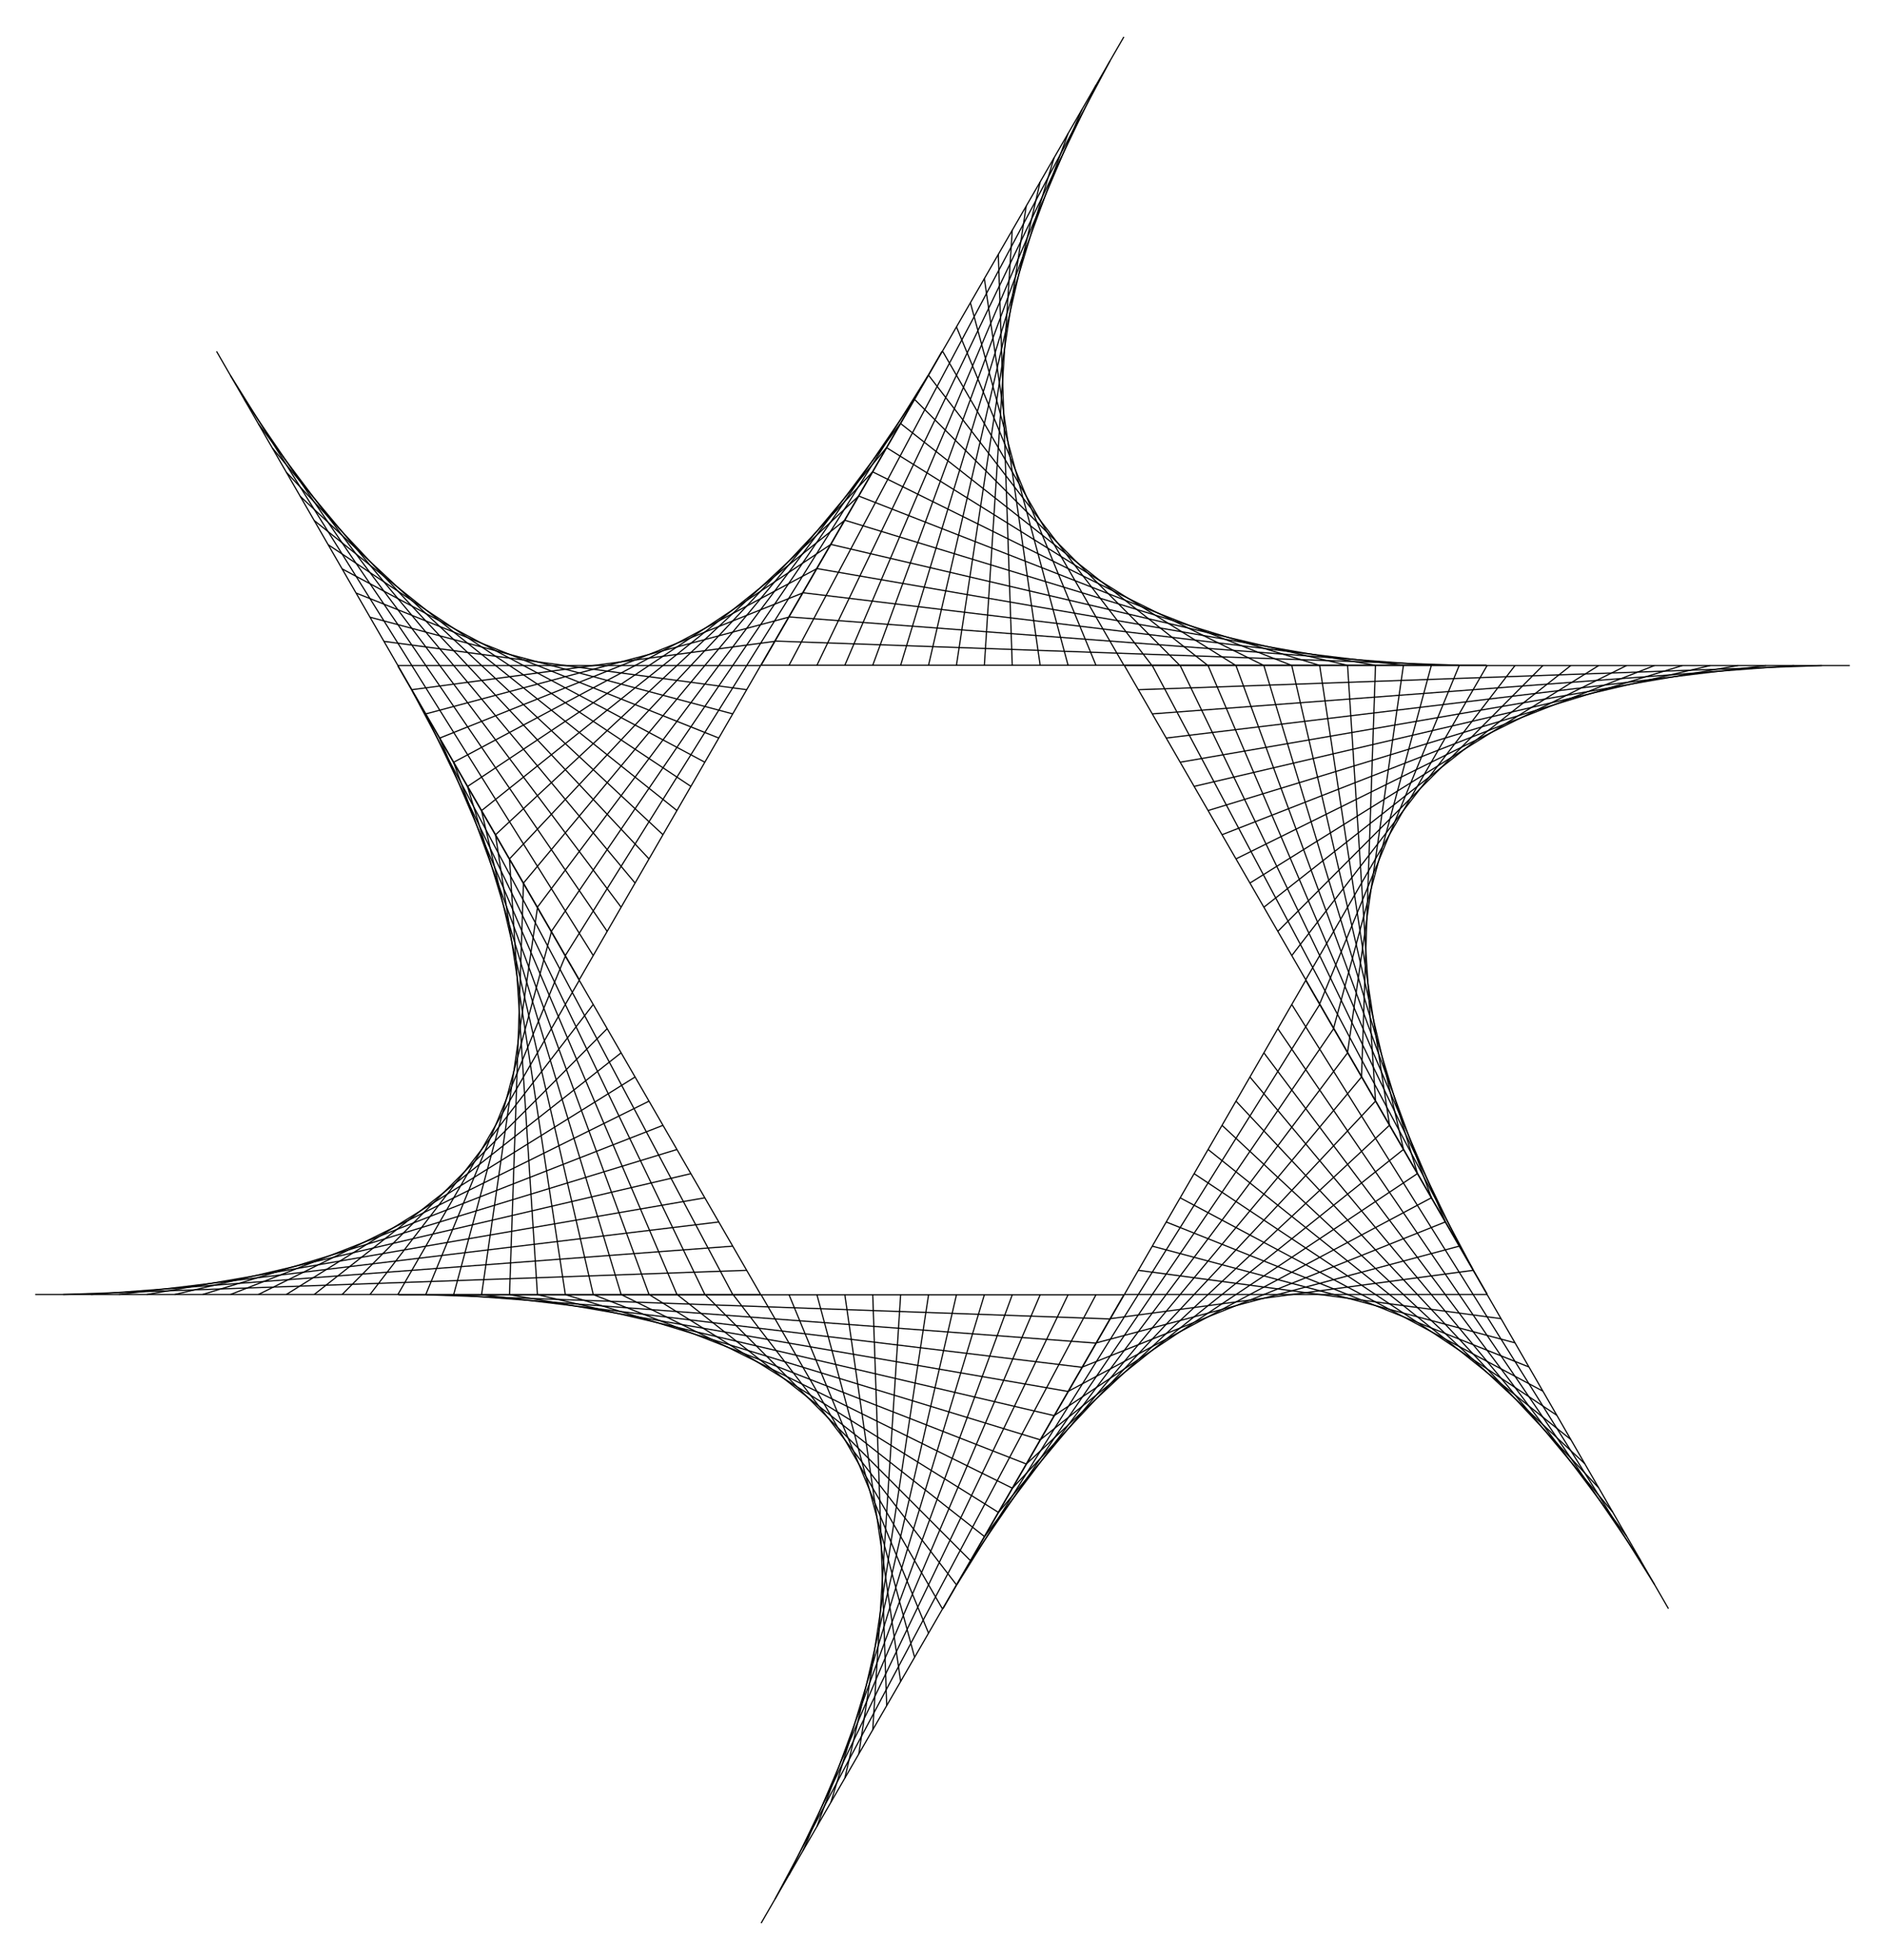 <?xml version="1.0" encoding="utf-8"?>

<!DOCTYPE svg PUBLIC "-//W3C//DTD SVG 1.1//EN" "http://www.w3.org/Graphics/SVG/1.1/DTD/svg11.dtd">
<svg version="1.1" id="Layer_1" xmlns="http://www.w3.org/2000/svg" xmlns:xlink="http://www.w3.org/1999/xlink" x="0px" y="0px"
	 viewBox="0 0 1599.22 1662.581" enable-background="new 0 0 1599.22 1662.581" xml:space="preserve">
<g>
	<g>
		
			<line fill="none" stroke="#000000" stroke-width="0.999" stroke-miterlimit="10" x1="953.474" y1="1098.29" x2="645.746" y2="1631.291"/>
		
			<line fill="none" stroke="#000000" stroke-width="0.999" stroke-miterlimit="10" x1="929.802" y1="1098.29" x2="657.582" y2="1610.79"/>
		
			<line fill="none" stroke="#000000" stroke-width="0.999" stroke-miterlimit="10" x1="906.131" y1="1098.29" x2="669.417" y2="1590.29"/>
		
			<line fill="none" stroke="#000000" stroke-width="0.999" stroke-miterlimit="10" x1="882.46" y1="1098.29" x2="681.253" y2="1569.79"/>
		
			<line fill="none" stroke="#000000" stroke-width="0.999" stroke-miterlimit="10" x1="858.788" y1="1098.29" x2="693.089" y2="1549.29"/>
		
			<line fill="none" stroke="#000000" stroke-width="0.999" stroke-miterlimit="10" x1="835.117" y1="1098.29" x2="704.924" y2="1528.79"/>
		
			<line fill="none" stroke="#000000" stroke-width="0.999" stroke-miterlimit="10" x1="811.446" y1="1098.29" x2="716.76" y2="1508.29"/>
		
			<line fill="none" stroke="#000000" stroke-width="0.999" stroke-miterlimit="10" x1="787.774" y1="1098.29" x2="728.596" y2="1487.79"/>
		
			<line fill="none" stroke="#000000" stroke-width="0.999" stroke-miterlimit="10" x1="764.103" y1="1098.29" x2="740.432" y2="1467.29"/>
		
			<line fill="none" stroke="#000000" stroke-width="0.999" stroke-miterlimit="10" x1="740.432" y1="1098.29" x2="752.267" y2="1446.79"/>
		
			<line fill="none" stroke="#000000" stroke-width="0.999" stroke-miterlimit="10" x1="716.76" y1="1098.29" x2="764.103" y2="1426.29"/>
		
			<line fill="none" stroke="#000000" stroke-width="0.999" stroke-miterlimit="10" x1="693.089" y1="1098.29" x2="775.939" y2="1405.79"/>
		
			<line fill="none" stroke="#000000" stroke-width="0.999" stroke-miterlimit="10" x1="669.417" y1="1098.29" x2="787.774" y2="1385.29"/>
		
			<line fill="none" stroke="#000000" stroke-width="0.999" stroke-miterlimit="10" x1="645.746" y1="1098.29" x2="799.61" y2="1364.79"/>
		
			<line fill="none" stroke="#000000" stroke-width="0.999" stroke-miterlimit="10" x1="622.075" y1="1098.29" x2="811.446" y2="1344.29"/>
		
			<line fill="none" stroke="#000000" stroke-width="0.999" stroke-miterlimit="10" x1="598.403" y1="1098.29" x2="823.281" y2="1323.79"/>
		
			<line fill="none" stroke="#000000" stroke-width="0.999" stroke-miterlimit="10" x1="574.732" y1="1098.29" x2="835.117" y2="1303.29"/>
		
			<line fill="none" stroke="#000000" stroke-width="0.999" stroke-miterlimit="10" x1="551.061" y1="1098.29" x2="846.953" y2="1282.79"/>
		
			<line fill="none" stroke="#000000" stroke-width="0.999" stroke-miterlimit="10" x1="527.389" y1="1098.29" x2="858.788" y2="1262.29"/>
		
			<line fill="none" stroke="#000000" stroke-width="0.999" stroke-miterlimit="10" x1="503.718" y1="1098.29" x2="870.624" y2="1241.79"/>
		
			<line fill="none" stroke="#000000" stroke-width="0.999" stroke-miterlimit="10" x1="480.046" y1="1098.29" x2="882.46" y2="1221.29"/>
		
			<line fill="none" stroke="#000000" stroke-width="0.999" stroke-miterlimit="10" x1="456.375" y1="1098.29" x2="894.295" y2="1200.79"/>
		
			<line fill="none" stroke="#000000" stroke-width="0.999" stroke-miterlimit="10" x1="432.704" y1="1098.29" x2="906.131" y2="1180.29"/>
		
			<line fill="none" stroke="#000000" stroke-width="0.999" stroke-miterlimit="10" x1="409.032" y1="1098.29" x2="917.967" y2="1159.79"/>
		
			<line fill="none" stroke="#000000" stroke-width="0.999" stroke-miterlimit="10" x1="385.361" y1="1098.29" x2="929.802" y2="1139.29"/>
		
			<line fill="none" stroke="#000000" stroke-width="0.999" stroke-miterlimit="10" x1="361.69" y1="1098.29" x2="941.638" y2="1118.79"/>
		
			<line fill="none" stroke="#000000" stroke-width="0.999" stroke-miterlimit="10" x1="338.018" y1="1098.29" x2="953.474" y2="1098.29"/>
	</g>
	<g>
		
			<line fill="none" stroke="#000000" stroke-width="0.999" stroke-miterlimit="10" x1="645.313" y1="1098.04" x2="29.858" y2="1098.04"/>
		
			<line fill="none" stroke="#000000" stroke-width="0.999" stroke-miterlimit="10" x1="633.478" y1="1077.54" x2="53.529" y2="1098.04"/>
		
			<line fill="none" stroke="#000000" stroke-width="0.999" stroke-miterlimit="10" x1="621.642" y1="1057.04" x2="77.2" y2="1098.04"/>
		
			<line fill="none" stroke="#000000" stroke-width="0.999" stroke-miterlimit="10" x1="609.806" y1="1036.54" x2="100.872" y2="1098.04"/>
		
			<line fill="none" stroke="#000000" stroke-width="0.999" stroke-miterlimit="10" x1="597.971" y1="1016.04" x2="124.543" y2="1098.04"/>
		
			<line fill="none" stroke="#000000" stroke-width="0.999" stroke-miterlimit="10" x1="586.135" y1="995.54" x2="148.215" y2="1098.04"/>
		
			<line fill="none" stroke="#000000" stroke-width="0.999" stroke-miterlimit="10" x1="574.299" y1="975.04" x2="171.886" y2="1098.04"/>
		
			<line fill="none" stroke="#000000" stroke-width="0.999" stroke-miterlimit="10" x1="562.464" y1="954.54" x2="195.557" y2="1098.04"/>
		
			<line fill="none" stroke="#000000" stroke-width="0.999" stroke-miterlimit="10" x1="550.628" y1="934.04" x2="219.229" y2="1098.04"/>
		
			<line fill="none" stroke="#000000" stroke-width="0.999" stroke-miterlimit="10" x1="538.792" y1="913.54" x2="242.9" y2="1098.04"/>
		
			<line fill="none" stroke="#000000" stroke-width="0.999" stroke-miterlimit="10" x1="526.956" y1="893.04" x2="266.571" y2="1098.04"/>
		
			<line fill="none" stroke="#000000" stroke-width="0.999" stroke-miterlimit="10" x1="515.121" y1="872.54" x2="290.243" y2="1098.04"/>
		
			<line fill="none" stroke="#000000" stroke-width="0.999" stroke-miterlimit="10" x1="503.285" y1="852.04" x2="313.914" y2="1098.04"/>
		
			<line fill="none" stroke="#000000" stroke-width="0.999" stroke-miterlimit="10" x1="491.449" y1="831.54" x2="337.585" y2="1098.04"/>
		
			<line fill="none" stroke="#000000" stroke-width="0.999" stroke-miterlimit="10" x1="479.614" y1="811.04" x2="361.257" y2="1098.04"/>
		
			<line fill="none" stroke="#000000" stroke-width="0.999" stroke-miterlimit="10" x1="467.778" y1="790.54" x2="384.928" y2="1098.04"/>
		
			<line fill="none" stroke="#000000" stroke-width="0.999" stroke-miterlimit="10" x1="455.942" y1="770.04" x2="408.6" y2="1098.04"/>
		
			<line fill="none" stroke="#000000" stroke-width="0.999" stroke-miterlimit="10" x1="444.107" y1="749.54" x2="432.271" y2="1098.04"/>
		
			<line fill="none" stroke="#000000" stroke-width="0.999" stroke-miterlimit="10" x1="432.271" y1="729.04" x2="455.942" y2="1098.04"/>
		
			<line fill="none" stroke="#000000" stroke-width="0.999" stroke-miterlimit="10" x1="420.435" y1="708.54" x2="479.614" y2="1098.04"/>
		
			<line fill="none" stroke="#000000" stroke-width="0.999" stroke-miterlimit="10" x1="408.6" y1="688.04" x2="503.285" y2="1098.04"/>
		
			<line fill="none" stroke="#000000" stroke-width="0.999" stroke-miterlimit="10" x1="396.764" y1="667.54" x2="526.956" y2="1098.04"/>
		
			<line fill="none" stroke="#000000" stroke-width="0.999" stroke-miterlimit="10" x1="384.928" y1="647.04" x2="550.628" y2="1098.04"/>
		
			<line fill="none" stroke="#000000" stroke-width="0.999" stroke-miterlimit="10" x1="373.093" y1="626.54" x2="574.299" y2="1098.04"/>
		
			<line fill="none" stroke="#000000" stroke-width="0.999" stroke-miterlimit="10" x1="361.257" y1="606.04" x2="597.971" y2="1098.04"/>
		
			<line fill="none" stroke="#000000" stroke-width="0.999" stroke-miterlimit="10" x1="349.421" y1="585.54" x2="621.642" y2="1098.04"/>
		
			<line fill="none" stroke="#000000" stroke-width="0.999" stroke-miterlimit="10" x1="337.585" y1="565.04" x2="645.313" y2="1098.04"/>
	</g>
	<g>
		
			<line fill="none" stroke="#000000" stroke-width="0.999" stroke-miterlimit="10" x1="491.449" y1="831.041" x2="183.722" y2="298.04"/>
		
			<line fill="none" stroke="#000000" stroke-width="0.999" stroke-miterlimit="10" x1="503.285" y1="810.541" x2="195.557" y2="318.54"/>
		
			<line fill="none" stroke="#000000" stroke-width="0.999" stroke-miterlimit="10" x1="515.121" y1="790.041" x2="207.393" y2="339.04"/>
		
			<line fill="none" stroke="#000000" stroke-width="0.999" stroke-miterlimit="10" x1="526.956" y1="769.541" x2="219.229" y2="359.54"/>
		
			<line fill="none" stroke="#000000" stroke-width="0.999" stroke-miterlimit="10" x1="538.792" y1="749.041" x2="231.064" y2="380.04"/>
		
			<line fill="none" stroke="#000000" stroke-width="0.999" stroke-miterlimit="10" x1="550.628" y1="728.541" x2="242.9" y2="400.54"/>
		
			<line fill="none" stroke="#000000" stroke-width="0.999" stroke-miterlimit="10" x1="562.464" y1="708.041" x2="254.736" y2="421.04"/>
		
			<line fill="none" stroke="#000000" stroke-width="0.999" stroke-miterlimit="10" x1="574.299" y1="687.541" x2="266.571" y2="441.54"/>
		
			<line fill="none" stroke="#000000" stroke-width="0.999" stroke-miterlimit="10" x1="586.135" y1="667.041" x2="278.407" y2="462.04"/>
		
			<line fill="none" stroke="#000000" stroke-width="0.999" stroke-miterlimit="10" x1="597.971" y1="646.541" x2="290.243" y2="482.54"/>
		
			<line fill="none" stroke="#000000" stroke-width="0.999" stroke-miterlimit="10" x1="609.806" y1="626.041" x2="302.078" y2="503.04"/>
		
			<line fill="none" stroke="#000000" stroke-width="0.999" stroke-miterlimit="10" x1="621.642" y1="605.541" x2="313.914" y2="523.541"/>
		
			<line fill="none" stroke="#000000" stroke-width="0.999" stroke-miterlimit="10" x1="633.478" y1="585.041" x2="325.75" y2="544.041"/>
		
			<line fill="none" stroke="#000000" stroke-width="0.999" stroke-miterlimit="10" x1="645.313" y1="564.541" x2="337.585" y2="564.541"/>
		
			<line fill="none" stroke="#000000" stroke-width="0.999" stroke-miterlimit="10" x1="657.149" y1="544.041" x2="349.421" y2="585.041"/>
		
			<line fill="none" stroke="#000000" stroke-width="0.999" stroke-miterlimit="10" x1="668.985" y1="523.541" x2="361.257" y2="605.541"/>
		
			<line fill="none" stroke="#000000" stroke-width="0.999" stroke-miterlimit="10" x1="680.82" y1="503.04" x2="373.093" y2="626.041"/>
		
			<line fill="none" stroke="#000000" stroke-width="0.999" stroke-miterlimit="10" x1="692.656" y1="482.54" x2="384.928" y2="646.541"/>
		
			<line fill="none" stroke="#000000" stroke-width="0.999" stroke-miterlimit="10" x1="704.492" y1="462.04" x2="396.764" y2="667.041"/>
		
			<line fill="none" stroke="#000000" stroke-width="0.999" stroke-miterlimit="10" x1="716.327" y1="441.54" x2="408.6" y2="687.541"/>
		
			<line fill="none" stroke="#000000" stroke-width="0.999" stroke-miterlimit="10" x1="728.163" y1="421.04" x2="420.435" y2="708.041"/>
		
			<line fill="none" stroke="#000000" stroke-width="0.999" stroke-miterlimit="10" x1="739.999" y1="400.54" x2="432.271" y2="728.541"/>
		
			<line fill="none" stroke="#000000" stroke-width="0.999" stroke-miterlimit="10" x1="751.834" y1="380.04" x2="444.107" y2="749.041"/>
		
			<line fill="none" stroke="#000000" stroke-width="0.999" stroke-miterlimit="10" x1="763.67" y1="359.54" x2="455.942" y2="769.541"/>
		
			<line fill="none" stroke="#000000" stroke-width="0.999" stroke-miterlimit="10" x1="775.506" y1="339.04" x2="467.778" y2="790.041"/>
		
			<line fill="none" stroke="#000000" stroke-width="0.999" stroke-miterlimit="10" x1="787.341" y1="318.54" x2="479.614" y2="810.541"/>
		
			<line fill="none" stroke="#000000" stroke-width="0.999" stroke-miterlimit="10" x1="799.177" y1="298.04" x2="491.449" y2="831.041"/>
	</g>
	<g>
		
			<line fill="none" stroke="#000000" stroke-width="0.999" stroke-miterlimit="10" x1="645.746" y1="564.291" x2="953.474" y2="31.29"/>
		
			<line fill="none" stroke="#000000" stroke-width="0.999" stroke-miterlimit="10" x1="669.417" y1="564.291" x2="941.638" y2="51.79"/>
		
			<line fill="none" stroke="#000000" stroke-width="0.999" stroke-miterlimit="10" x1="693.089" y1="564.291" x2="929.802" y2="72.29"/>
		
			<line fill="none" stroke="#000000" stroke-width="0.999" stroke-miterlimit="10" x1="716.76" y1="564.291" x2="917.967" y2="92.79"/>
		
			<line fill="none" stroke="#000000" stroke-width="0.999" stroke-miterlimit="10" x1="740.432" y1="564.291" x2="906.131" y2="113.291"/>
		
			<line fill="none" stroke="#000000" stroke-width="0.999" stroke-miterlimit="10" x1="764.103" y1="564.291" x2="894.295" y2="133.791"/>
		
			<line fill="none" stroke="#000000" stroke-width="0.999" stroke-miterlimit="10" x1="787.774" y1="564.291" x2="882.46" y2="154.291"/>
		
			<line fill="none" stroke="#000000" stroke-width="0.999" stroke-miterlimit="10" x1="811.446" y1="564.291" x2="870.624" y2="174.791"/>
		
			<line fill="none" stroke="#000000" stroke-width="0.999" stroke-miterlimit="10" x1="835.117" y1="564.291" x2="858.788" y2="195.291"/>
		
			<line fill="none" stroke="#000000" stroke-width="0.999" stroke-miterlimit="10" x1="858.788" y1="564.291" x2="846.953" y2="215.791"/>
		
			<line fill="none" stroke="#000000" stroke-width="0.999" stroke-miterlimit="10" x1="882.46" y1="564.291" x2="835.117" y2="236.291"/>
		
			<line fill="none" stroke="#000000" stroke-width="0.999" stroke-miterlimit="10" x1="906.131" y1="564.291" x2="823.281" y2="256.791"/>
		
			<line fill="none" stroke="#000000" stroke-width="0.999" stroke-miterlimit="10" x1="929.802" y1="564.291" x2="811.446" y2="277.291"/>
		
			<line fill="none" stroke="#000000" stroke-width="0.999" stroke-miterlimit="10" x1="953.474" y1="564.291" x2="799.61" y2="297.791"/>
		
			<line fill="none" stroke="#000000" stroke-width="0.999" stroke-miterlimit="10" x1="977.145" y1="564.291" x2="787.774" y2="318.291"/>
		
			<line fill="none" stroke="#000000" stroke-width="0.999" stroke-miterlimit="10" x1="1000.817" y1="564.291" x2="775.939" y2="338.791"/>
		
			<line fill="none" stroke="#000000" stroke-width="0.999" stroke-miterlimit="10" x1="1024.488" y1="564.291" x2="764.103" y2="359.291"/>
		
			<line fill="none" stroke="#000000" stroke-width="0.999" stroke-miterlimit="10" x1="1048.159" y1="564.291" x2="752.267" y2="379.791"/>
		
			<line fill="none" stroke="#000000" stroke-width="0.999" stroke-miterlimit="10" x1="1071.831" y1="564.291" x2="740.432" y2="400.291"/>
		
			<line fill="none" stroke="#000000" stroke-width="0.999" stroke-miterlimit="10" x1="1095.502" y1="564.291" x2="728.596" y2="420.791"/>
		
			<line fill="none" stroke="#000000" stroke-width="0.999" stroke-miterlimit="10" x1="1119.173" y1="564.291" x2="716.76" y2="441.291"/>
		
			<line fill="none" stroke="#000000" stroke-width="0.999" stroke-miterlimit="10" x1="1142.845" y1="564.291" x2="704.924" y2="461.791"/>
		
			<line fill="none" stroke="#000000" stroke-width="0.999" stroke-miterlimit="10" x1="1166.516" y1="564.291" x2="693.089" y2="482.291"/>
		
			<line fill="none" stroke="#000000" stroke-width="0.999" stroke-miterlimit="10" x1="1190.188" y1="564.291" x2="681.253" y2="502.791"/>
		
			<line fill="none" stroke="#000000" stroke-width="0.999" stroke-miterlimit="10" x1="1213.859" y1="564.291" x2="669.417" y2="523.291"/>
		
			<line fill="none" stroke="#000000" stroke-width="0.999" stroke-miterlimit="10" x1="1237.53" y1="564.291" x2="657.582" y2="543.791"/>
		
			<line fill="none" stroke="#000000" stroke-width="0.999" stroke-miterlimit="10" x1="1261.202" y1="564.291" x2="645.746" y2="564.291"/>
	</g>
	<g>
		
			<line fill="none" stroke="#000000" stroke-width="0.999" stroke-miterlimit="10" x1="953.907" y1="564.541" x2="1569.362" y2="564.541"/>
		
			<line fill="none" stroke="#000000" stroke-width="0.999" stroke-miterlimit="10" x1="965.742" y1="585.041" x2="1545.691" y2="564.541"/>
		
			<line fill="none" stroke="#000000" stroke-width="0.999" stroke-miterlimit="10" x1="977.578" y1="605.541" x2="1522.02" y2="564.541"/>
		
			<line fill="none" stroke="#000000" stroke-width="0.999" stroke-miterlimit="10" x1="989.414" y1="626.041" x2="1498.348" y2="564.541"/>
		
			<line fill="none" stroke="#000000" stroke-width="0.999" stroke-miterlimit="10" x1="1001.249" y1="646.541" x2="1474.677" y2="564.541"/>
		
			<line fill="none" stroke="#000000" stroke-width="0.999" stroke-miterlimit="10" x1="1013.085" y1="667.041" x2="1451.005" y2="564.541"/>
		
			<line fill="none" stroke="#000000" stroke-width="0.999" stroke-miterlimit="10" x1="1024.921" y1="687.541" x2="1427.334" y2="564.541"/>
		
			<line fill="none" stroke="#000000" stroke-width="0.999" stroke-miterlimit="10" x1="1036.756" y1="708.041" x2="1403.663" y2="564.541"/>
		
			<line fill="none" stroke="#000000" stroke-width="0.999" stroke-miterlimit="10" x1="1048.592" y1="728.541" x2="1379.991" y2="564.541"/>
		
			<line fill="none" stroke="#000000" stroke-width="0.999" stroke-miterlimit="10" x1="1060.428" y1="749.041" x2="1356.32" y2="564.541"/>
		
			<line fill="none" stroke="#000000" stroke-width="0.999" stroke-miterlimit="10" x1="1072.263" y1="769.541" x2="1332.649" y2="564.541"/>
		
			<line fill="none" stroke="#000000" stroke-width="0.999" stroke-miterlimit="10" x1="1084.099" y1="790.041" x2="1308.977" y2="564.541"/>
		
			<line fill="none" stroke="#000000" stroke-width="0.999" stroke-miterlimit="10" x1="1095.935" y1="810.541" x2="1285.306" y2="564.541"/>
		
			<line fill="none" stroke="#000000" stroke-width="0.999" stroke-miterlimit="10" x1="1107.771" y1="831.041" x2="1261.634" y2="564.541"/>
		
			<line fill="none" stroke="#000000" stroke-width="0.999" stroke-miterlimit="10" x1="1119.606" y1="851.541" x2="1237.963" y2="564.541"/>
		
			<line fill="none" stroke="#000000" stroke-width="0.999" stroke-miterlimit="10" x1="1131.442" y1="872.041" x2="1214.292" y2="564.541"/>
		
			<line fill="none" stroke="#000000" stroke-width="0.999" stroke-miterlimit="10" x1="1143.278" y1="892.541" x2="1190.62" y2="564.541"/>
		
			<line fill="none" stroke="#000000" stroke-width="0.999" stroke-miterlimit="10" x1="1155.113" y1="913.041" x2="1166.949" y2="564.541"/>
		
			<line fill="none" stroke="#000000" stroke-width="0.999" stroke-miterlimit="10" x1="1166.949" y1="933.541" x2="1143.278" y2="564.541"/>
		
			<line fill="none" stroke="#000000" stroke-width="0.999" stroke-miterlimit="10" x1="1178.785" y1="954.041" x2="1119.606" y2="564.541"/>
		
			<line fill="none" stroke="#000000" stroke-width="0.999" stroke-miterlimit="10" x1="1190.62" y1="974.541" x2="1095.935" y2="564.541"/>
		
			<line fill="none" stroke="#000000" stroke-width="0.999" stroke-miterlimit="10" x1="1202.456" y1="995.041" x2="1072.263" y2="564.541"/>
		
			<line fill="none" stroke="#000000" stroke-width="0.999" stroke-miterlimit="10" x1="1214.292" y1="1015.541" x2="1048.592" y2="564.541"/>
		
			<line fill="none" stroke="#000000" stroke-width="0.999" stroke-miterlimit="10" x1="1226.127" y1="1036.041" x2="1024.921" y2="564.541"/>
		
			<line fill="none" stroke="#000000" stroke-width="0.999" stroke-miterlimit="10" x1="1237.963" y1="1056.541" x2="1001.249" y2="564.541"/>
		
			<line fill="none" stroke="#000000" stroke-width="0.999" stroke-miterlimit="10" x1="1249.799" y1="1077.041" x2="977.578" y2="564.541"/>
		
			<line fill="none" stroke="#000000" stroke-width="0.999" stroke-miterlimit="10" x1="1261.634" y1="1097.541" x2="953.907" y2="564.541"/>
	</g>
	<g>
		
			<line fill="none" stroke="#000000" stroke-width="0.999" stroke-miterlimit="10" x1="1107.771" y1="831.54" x2="1415.498" y2="1364.541"/>
		
			<line fill="none" stroke="#000000" stroke-width="0.999" stroke-miterlimit="10" x1="1095.935" y1="852.04" x2="1403.663" y2="1344.041"/>
		
			<line fill="none" stroke="#000000" stroke-width="0.999" stroke-miterlimit="10" x1="1084.099" y1="872.54" x2="1391.827" y2="1323.541"/>
		
			<line fill="none" stroke="#000000" stroke-width="0.999" stroke-miterlimit="10" x1="1072.263" y1="893.04" x2="1379.991" y2="1303.041"/>
		
			<line fill="none" stroke="#000000" stroke-width="0.999" stroke-miterlimit="10" x1="1060.428" y1="913.54" x2="1368.156" y2="1282.541"/>
		
			<line fill="none" stroke="#000000" stroke-width="0.999" stroke-miterlimit="10" x1="1048.592" y1="934.04" x2="1356.32" y2="1262.041"/>
		
			<line fill="none" stroke="#000000" stroke-width="0.999" stroke-miterlimit="10" x1="1036.756" y1="954.54" x2="1344.484" y2="1241.541"/>
		
			<line fill="none" stroke="#000000" stroke-width="0.999" stroke-miterlimit="10" x1="1024.921" y1="975.04" x2="1332.649" y2="1221.04"/>
		
			<line fill="none" stroke="#000000" stroke-width="0.999" stroke-miterlimit="10" x1="1013.085" y1="995.54" x2="1320.813" y2="1200.54"/>
		
			<line fill="none" stroke="#000000" stroke-width="0.999" stroke-miterlimit="10" x1="1001.249" y1="1016.04" x2="1308.977" y2="1180.04"/>
		
			<line fill="none" stroke="#000000" stroke-width="0.999" stroke-miterlimit="10" x1="989.414" y1="1036.54" x2="1297.141" y2="1159.54"/>
		
			<line fill="none" stroke="#000000" stroke-width="0.999" stroke-miterlimit="10" x1="977.578" y1="1057.04" x2="1285.306" y2="1139.04"/>
		
			<line fill="none" stroke="#000000" stroke-width="0.999" stroke-miterlimit="10" x1="965.742" y1="1077.54" x2="1273.47" y2="1118.54"/>
		
			<line fill="none" stroke="#000000" stroke-width="0.999" stroke-miterlimit="10" x1="953.907" y1="1098.04" x2="1261.634" y2="1098.04"/>
		
			<line fill="none" stroke="#000000" stroke-width="0.999" stroke-miterlimit="10" x1="942.071" y1="1118.54" x2="1249.799" y2="1077.54"/>
		
			<line fill="none" stroke="#000000" stroke-width="0.999" stroke-miterlimit="10" x1="930.235" y1="1139.04" x2="1237.963" y2="1057.04"/>
		
			<line fill="none" stroke="#000000" stroke-width="0.999" stroke-miterlimit="10" x1="918.4" y1="1159.54" x2="1226.127" y2="1036.54"/>
		
			<line fill="none" stroke="#000000" stroke-width="0.999" stroke-miterlimit="10" x1="906.564" y1="1180.04" x2="1214.292" y2="1016.04"/>
		
			<line fill="none" stroke="#000000" stroke-width="0.999" stroke-miterlimit="10" x1="894.728" y1="1200.54" x2="1202.456" y2="995.54"/>
		
			<line fill="none" stroke="#000000" stroke-width="0.999" stroke-miterlimit="10" x1="882.892" y1="1221.04" x2="1190.62" y2="975.04"/>
		
			<line fill="none" stroke="#000000" stroke-width="0.999" stroke-miterlimit="10" x1="871.057" y1="1241.541" x2="1178.785" y2="954.54"/>
		
			<line fill="none" stroke="#000000" stroke-width="0.999" stroke-miterlimit="10" x1="859.221" y1="1262.041" x2="1166.949" y2="934.04"/>
		
			<line fill="none" stroke="#000000" stroke-width="0.999" stroke-miterlimit="10" x1="847.385" y1="1282.541" x2="1155.113" y2="913.54"/>
		
			<line fill="none" stroke="#000000" stroke-width="0.999" stroke-miterlimit="10" x1="835.55" y1="1303.041" x2="1143.278" y2="893.04"/>
		
			<line fill="none" stroke="#000000" stroke-width="0.999" stroke-miterlimit="10" x1="823.714" y1="1323.541" x2="1131.442" y2="872.54"/>
		
			<line fill="none" stroke="#000000" stroke-width="0.999" stroke-miterlimit="10" x1="811.878" y1="1344.041" x2="1119.606" y2="852.04"/>
		
			<line fill="none" stroke="#000000" stroke-width="0.999" stroke-miterlimit="10" x1="800.043" y1="1364.541" x2="1107.771" y2="831.54"/>
	</g>
</g>
</svg>
